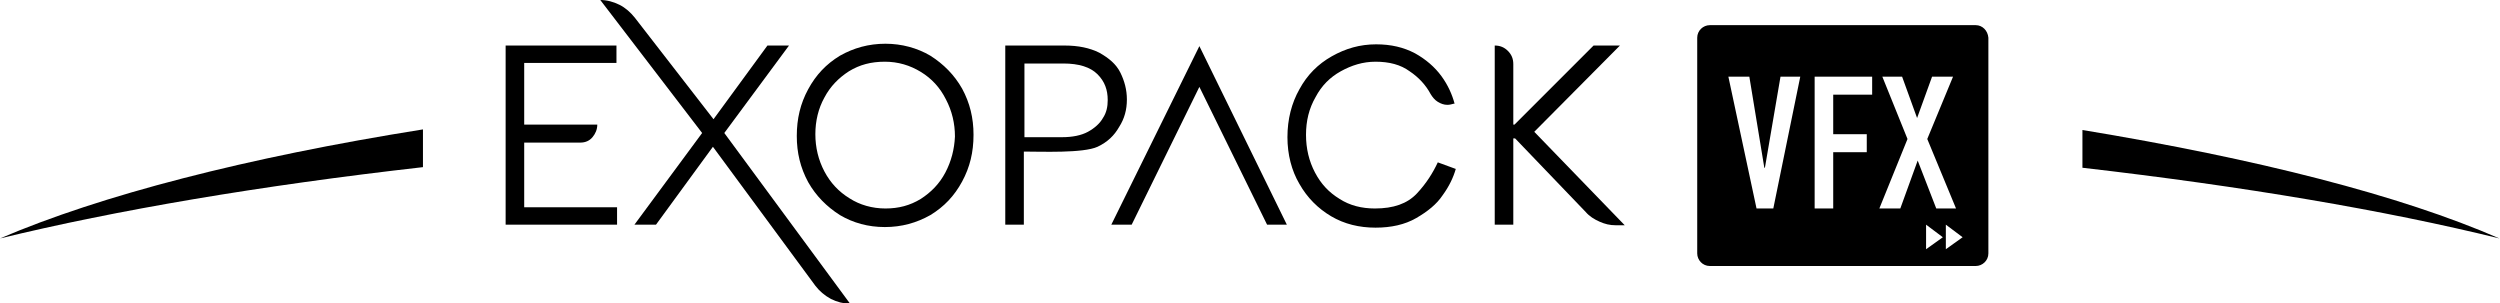 <?xml version="1.0" encoding="utf-8"?>
<!-- Generator: Adobe Illustrator 24.0.2, SVG Export Plug-In . SVG Version: 6.00 Build 0)  -->
<svg version="1.1" id="Layer_1" xmlns="http://www.w3.org/2000/svg" xmlns:xlink="http://www.w3.org/1999/xlink" x="0px" y="0px"
	 viewBox="0 0 417.3 50.6" style="enable-background:new 0 0 417.3 50.6;" xml:space="preserve">
<g>
	<path d="M87.5,23.8h9.4c0.8,0,1.5-0.3,2-0.9s0.8-1.3,0.8-2.1H87.5V10.5h15.4V7.6H84.4v29.9H103v-2.9H87.5V23.8z"/>
	<path d="M131.7,7.6h-3.6l-9,12.3L106,3c-0.7-0.9-1.6-1.7-2.6-2.2S101.3,0,100.2,0l17,22.2l-11.3,15.3h3.6l9.5-13l17.1,23.2
		c0.7,0.9,1.5,1.6,2.6,2.2c1,0.5,2.1,0.8,3.2,0.8l-21-28.5L131.7,7.6z"/>
	<path d="M155.3,9.3c-2.2-1.3-4.8-2-7.5-2c-2.8,0-5.3,0.7-7.6,2c-2.3,1.4-4,3.2-5.3,5.6s-1.9,4.9-1.9,7.8c0,2.8,0.6,5.3,1.9,7.7
		c1.3,2.3,3.1,4.1,5.3,5.5c2.2,1.3,4.7,2,7.5,2s5.3-0.7,7.6-2c2.3-1.4,4-3.2,5.3-5.6s1.9-4.9,1.9-7.8c0-2.8-0.6-5.3-1.9-7.7
		C159.3,12.5,157.5,10.7,155.3,9.3z M157.8,28.8c-1,1.9-2.4,3.3-4.1,4.4c-1.8,1.1-3.7,1.6-5.9,1.6s-4.3-0.6-6-1.7
		c-1.8-1.1-3.2-2.6-4.2-4.5s-1.5-4-1.5-6.2s0.5-4.3,1.5-6.1c1-1.9,2.4-3.3,4.1-4.4c1.8-1.1,3.7-1.6,6-1.6c2.2,0,4.2,0.6,6,1.7
		s3.2,2.6,4.2,4.6c1,1.9,1.5,4,1.5,6.2C159.3,24.9,158.8,26.9,157.8,28.8z"/>
	<path d="M188.1,16.6c0-1.6-0.4-3.1-1.1-4.5c-0.7-1.4-1.9-2.4-3.5-3.3c-1.6-0.8-3.5-1.2-5.8-1.2h-9.9v29.9h3.1V25.3
		c2.9,0,9.9,0.3,12.3-0.8c1.7-0.8,2.8-1.9,3.6-3.3C187.7,19.8,188.1,18.3,188.1,16.6z M184.1,19.7c-0.5,0.9-1.4,1.7-2.5,2.3
		c-1.1,0.6-2.6,0.9-4.3,0.9H171V10.6h6.5c2.6,0,4.5,0.6,5.7,1.8s1.7,2.6,1.7,4.3C184.9,17.8,184.7,18.8,184.1,19.7z"/>
	<polygon points="185.5,37.5 188.9,37.5 200.2,14.5 211.5,37.5 214.8,37.5 200.2,7.7 	"/>
	<path d="M236.5,32.3c-1.6,1.7-3.9,2.5-7,2.5c-2.2,0-4.2-0.5-5.9-1.6c-1.8-1.1-3.1-2.5-4.1-4.4s-1.5-4-1.5-6.3s0.5-4.4,1.6-6.3
		c1-1.9,2.4-3.3,4.2-4.3s3.7-1.6,5.8-1.6c2.3,0,4.2,0.5,5.7,1.6c1.5,1,2.7,2.3,3.5,3.8c0.3,0.5,0.7,1,1.2,1.3s1,0.5,1.6,0.5
		c0.4,0,0.7-0.1,1.1-0.2h0.1c-0.4-1.5-1.1-3.1-2.2-4.6c-1.1-1.5-2.6-2.8-4.4-3.8c-1.9-1-4-1.5-6.5-1.5c-2.7,0-5.1,0.7-7.4,2
		c-2.3,1.3-4.1,3.1-5.4,5.5c-1.3,2.3-2,5-2,8c0,2.9,0.7,5.6,2,7.8c1.3,2.3,3.1,4.1,5.3,5.4c2.2,1.3,4.7,1.9,7.4,1.9
		c2.6,0,4.9-0.5,6.8-1.6c1.9-1.1,3.4-2.3,4.4-3.8c1.1-1.5,1.8-3,2.2-4.4l-3-1.1C239.2,28.8,238.1,30.6,236.5,32.3z"/>
	<path d="M270.4,7.6H266l-13.2,13.2h-0.2V10.7c0-0.9-0.3-1.6-0.9-2.2c-0.6-0.6-1.3-0.9-2.2-0.9v29.9h3.1V23.1h0.3l11.8,12.3
		c0.6,0.7,1.4,1.2,2.3,1.6c0.9,0.4,1.7,0.6,2.7,0.6h1.5L256.1,22L270.4,7.6z"/>
	<path d="M347.6,21.7V28c26.9,3.1,50.5,7.1,69.6,11.8C400.7,32.6,376.7,26.5,347.6,21.7z"/>
	<path d="M70.6,27.9v-6.3C41.1,26.3,16.8,32.6,0,39.8C19.3,35.1,43.3,31,70.6,27.9z"/>
</g>
<path d="M329.8,4.2h-44.4c-1.1,0-2.1,0.9-2.1,2.1v36c0,1.1,0.9,2.1,2.1,2.1h44.4c1.1,0,2.1-0.9,2.1-2.1v-36
	C331.8,5.1,330.9,4.2,329.8,4.2z M296,34.8h-2.8l-4.7-22h3.5l2.5,15.2h0.1l2.6-15.2h3.3L296,34.8z M312.4,15.8H306v6.6h5.6v3H306
	v9.4h-3.1v-22h9.6V15.8z M317.2,34.8h-3.5l4.7-11.6l-4.2-10.4h3.3l2.5,6.9l2.5-6.9h3.5l-4.3,10.4l4.8,11.6h-3.3l-3.1-8L317.2,34.8z
	 M321.5,41.6v-4.1l2.8,2.1L321.5,41.6z M324.8,41.6v-4.1l2.8,2.1L324.8,41.6z"/>
</svg>
